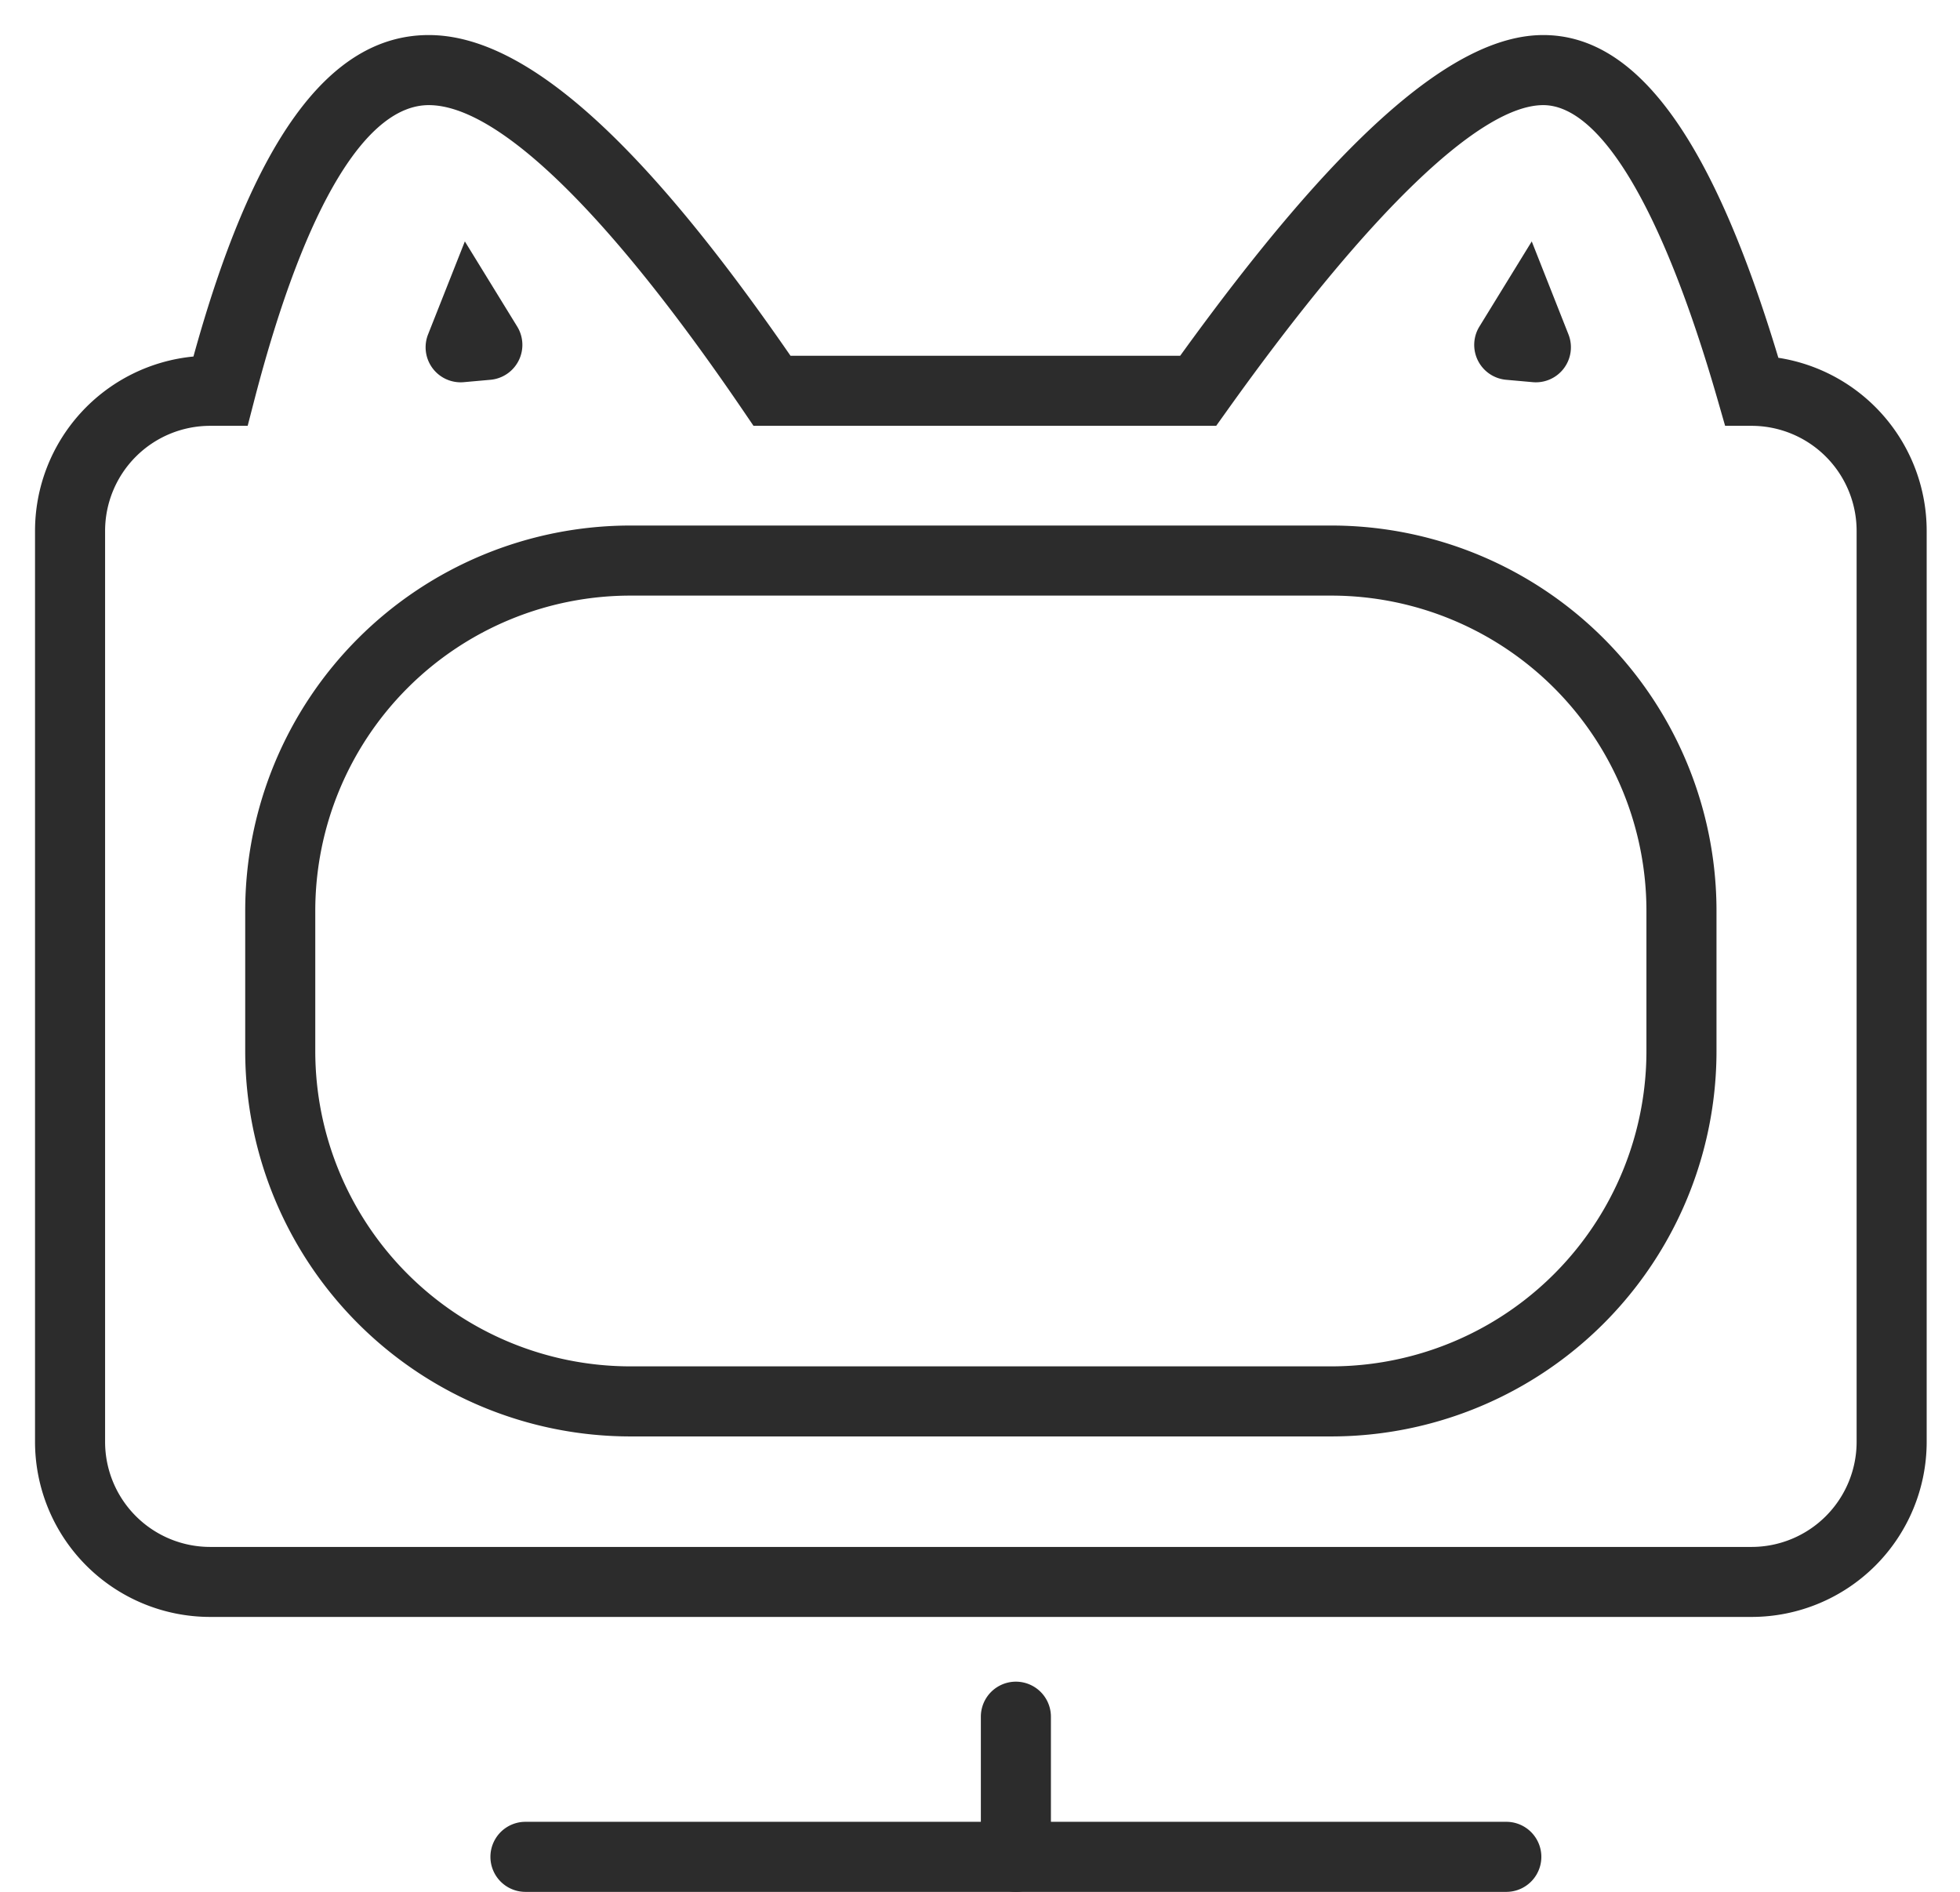 <?xml version="1.0" standalone="no"?><!DOCTYPE svg PUBLIC "-//W3C//DTD SVG 1.1//EN" "http://www.w3.org/Graphics/SVG/1.1/DTD/svg11.dtd"><svg t="1695999710559" class="icon" viewBox="0 0 1061 1024" version="1.1" xmlns="http://www.w3.org/2000/svg" p-id="31526" xmlns:xlink="http://www.w3.org/1999/xlink" width="18.65" height="18"><path d="M113.778 230.476a56.889 56.889 0 0 0-56.889 56.889v493.037a56.889 56.889 0 0 0 56.889 56.889h834.37a56.889 56.889 0 0 0 56.889-56.889v-493.037a56.889 56.889 0 0 0-56.889-56.889h-14.298l-3.944-13.729C898.92 108.923 865.128 56.889 835.394 56.889c-33.147 0-92.539 55.182-171.349 165.623l-5.689 7.964h-250.463l-5.651-8.306C326.997 111.692 268.364 56.889 232.107 56.889c-32.882 0-66.37 51.579-94.36 159.365l-3.679 14.222H113.778zM232.107 18.963c52.641 0 116.091 58.14 195.812 173.587h210.944C722.413 76.876 785.825 18.963 835.394 18.963c52.186 0 92.539 59.354 127.279 174.687a94.815 94.815 0 0 1 80.289 93.677v493.037a94.815 94.815 0 0 1-94.815 94.815H113.778a94.815 94.815 0 0 1-94.815-94.815v-493.037a94.815 94.815 0 0 1 85.751-94.36C136.344 78.355 177 18.963 232.107 18.963zM530.963 929.185v75.852a18.963 18.963 0 1 0 37.926 0v-75.852a18.963 18.963 0 1 0-37.926 0z" fill="#2c2c2c" p-id="31527"></path><path d="M284.444 1024h530.963a18.963 18.963 0 1 0 0-37.926h-530.963a18.963 18.963 0 1 0 0 37.926z" fill="#2c2c2c" p-id="31528"></path><path d="M251.639 130.655L231.727 180.983a18.963 18.963 0 0 0 19.304 25.865l14.412-1.289a18.963 18.963 0 0 0 14.526-28.824l-28.331-46.08zM829.175 130.655l19.873 50.328a18.963 18.963 0 0 1-19.266 25.865l-14.412-1.289a18.963 18.963 0 0 1-14.526-28.824l28.331-46.08z" fill="#2c2c2c" p-id="31529"></path><path d="M341.333 322.37A170.667 170.667 0 0 0 170.667 493.037v75.852A170.667 170.667 0 0 0 341.333 739.556h379.259a170.667 170.667 0 0 0 170.667-170.667v-75.852A170.667 170.667 0 0 0 720.593 322.37H341.333z m0-37.926h379.259a208.593 208.593 0 0 1 208.593 208.593v75.852a208.593 208.593 0 0 1-208.593 208.593H341.333A208.593 208.593 0 0 1 132.741 568.889v-75.852A208.593 208.593 0 0 1 341.333 284.444z" fill="#2c2c2c" p-id="31530"></path></svg>